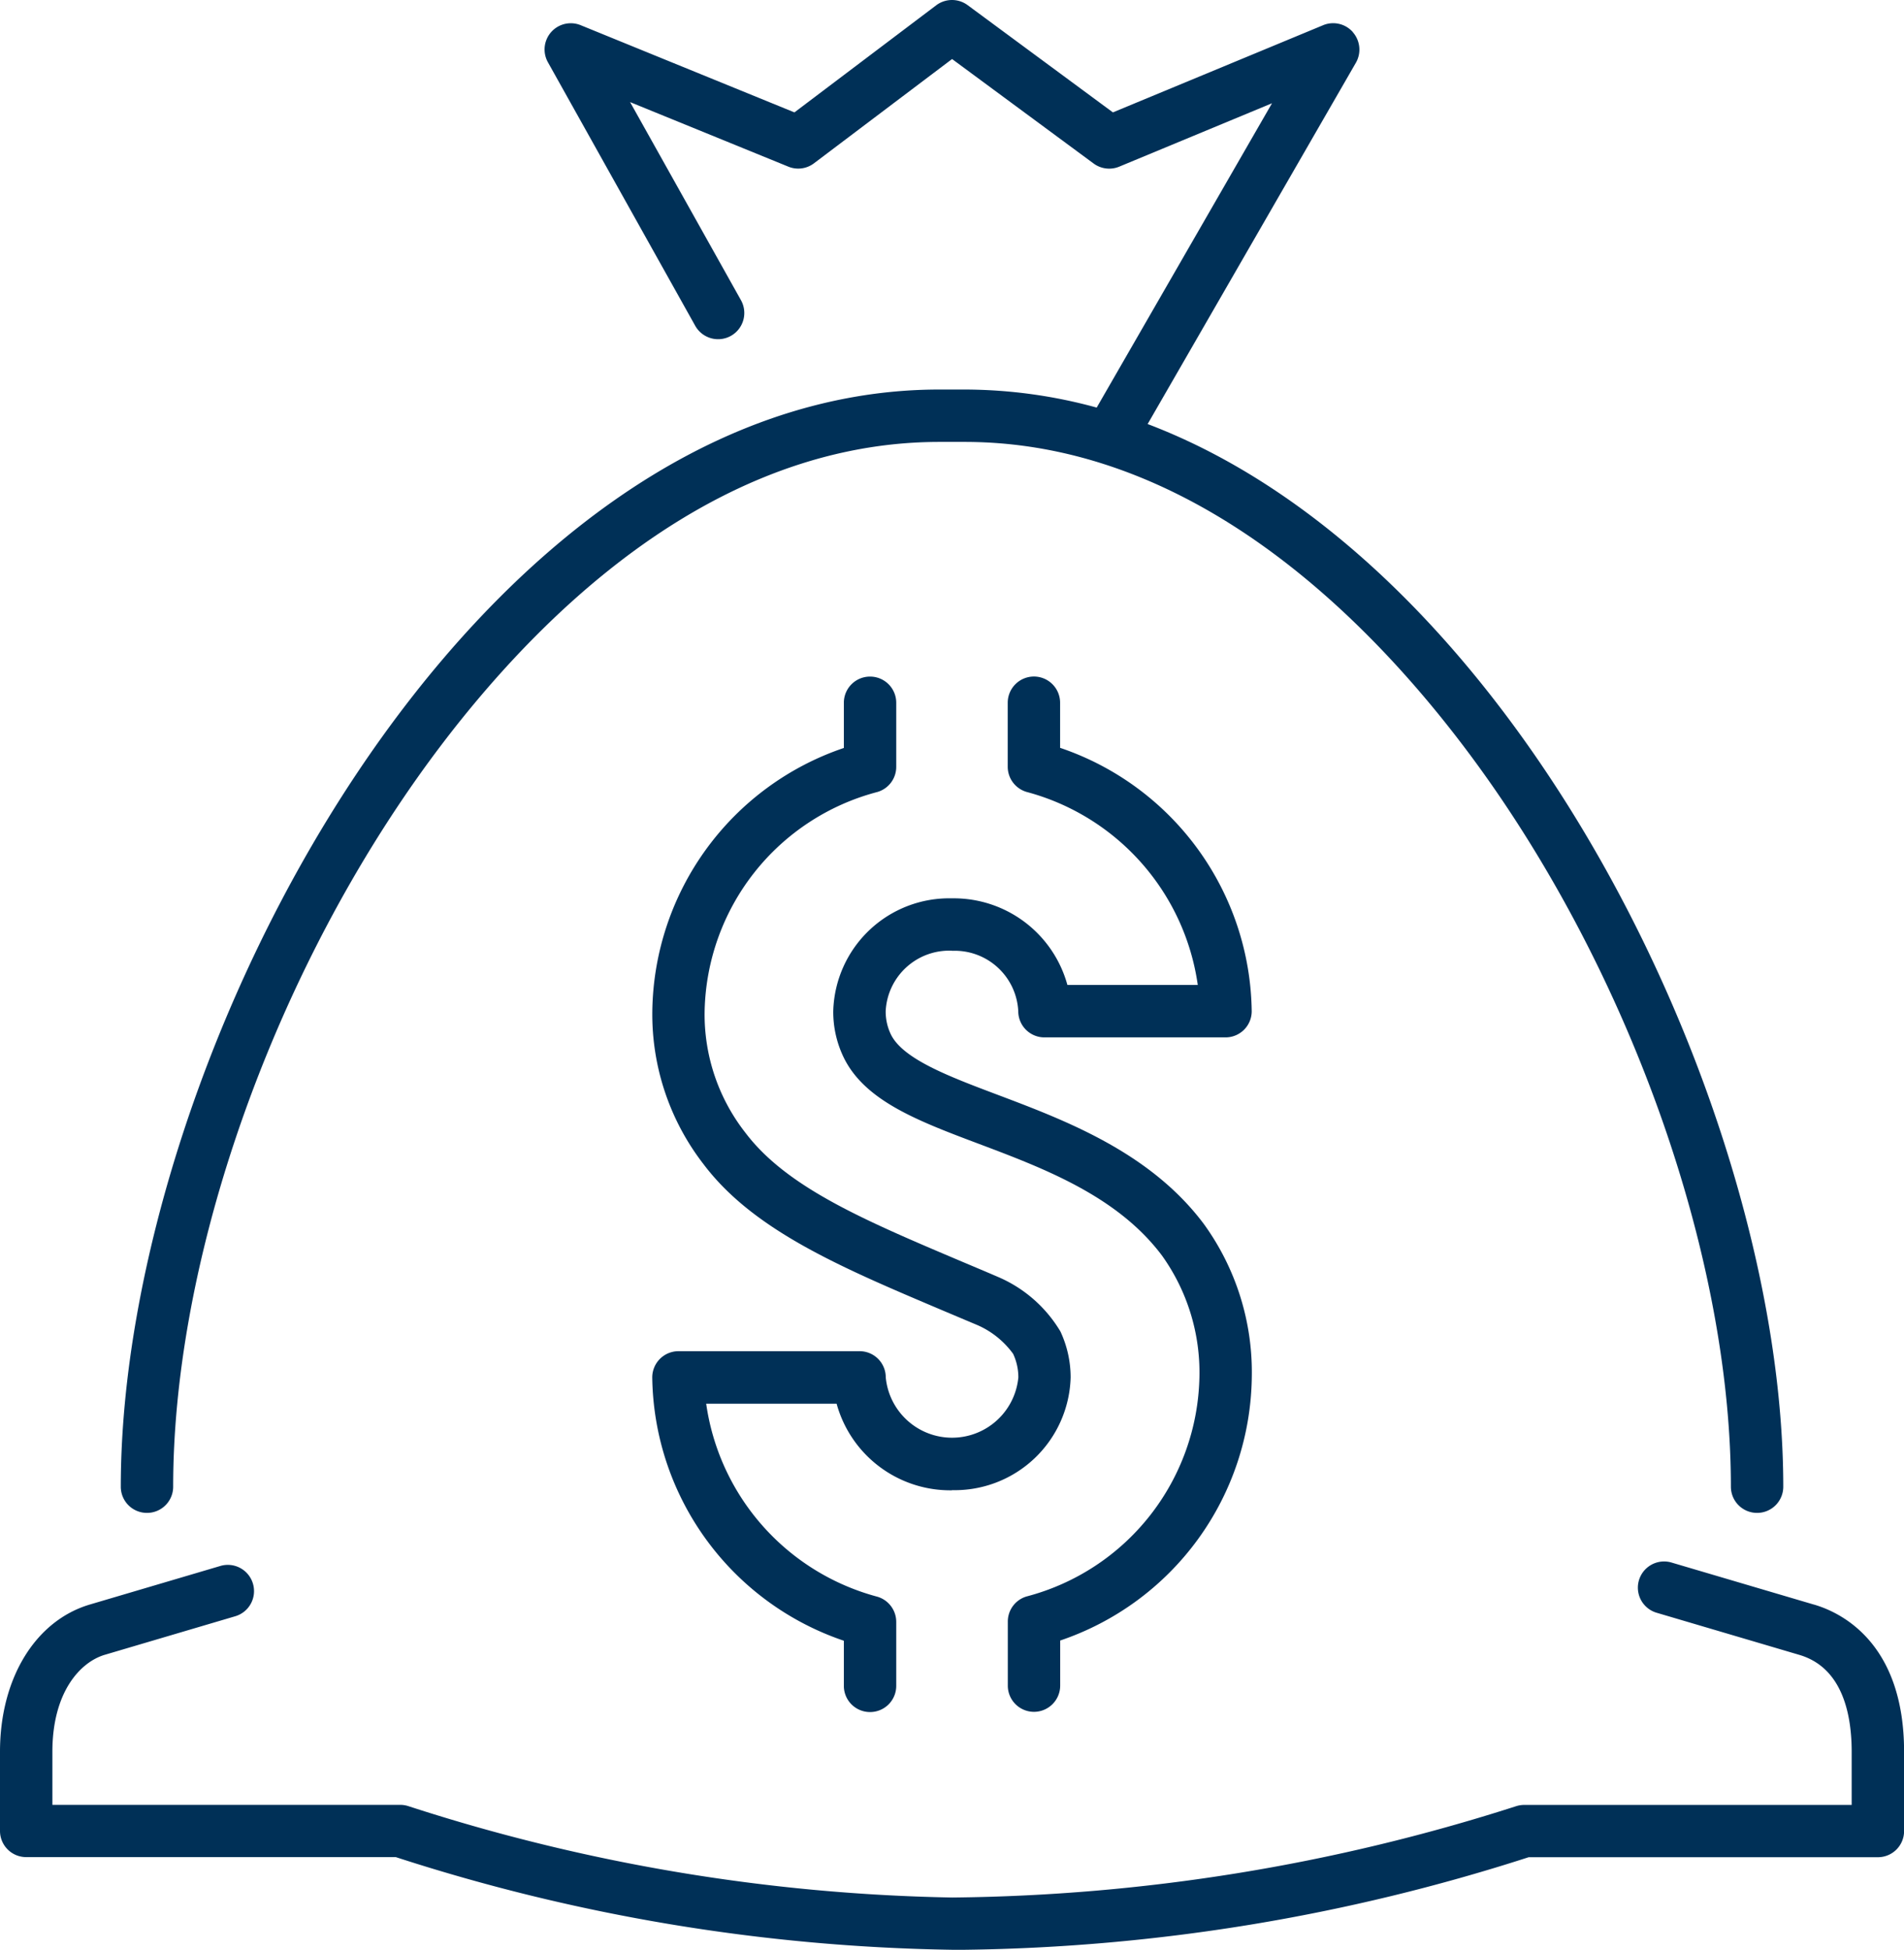 <?xml version="1.0" encoding="UTF-8"?>
<svg xmlns="http://www.w3.org/2000/svg" id="Group_811" width="87.971" height="90.078" viewBox="0 0 87.971 90.078">
  <path id="Path_7004" d="M-396.709-577.667l-6.623-1.955a1.212,1.212,0,0,0-1.482.858,1.209,1.209,0,0,0,.8,1.463l6.623,1.955c2,.592,2.415,2.762,2.415,4.483v2.447h-15.129a1.267,1.267,0,0,0-.4.067,87.842,87.842,0,0,1-26.026,4.211,86.246,86.246,0,0,1-25.1-4.211,1.245,1.245,0,0,0-.409-.07h-16.07v-2.447c0-2.781,1.3-4.149,2.415-4.483l6.026-1.78a1.21,1.21,0,0,0,.828-1.5,1.21,1.21,0,0,0-1.5-.828l-.016.005-6.026,1.78c-2.52.75-4.147,3.418-4.147,6.8v3.657a1.209,1.209,0,0,0,1.21,1.21h17.076a87.508,87.508,0,0,0,25.69,4.281h.613A88.283,88.283,0,0,0-409.9-566h16.135a1.209,1.209,0,0,0,1.21-1.21h0v-3.657c0-5.029-2.9-6.432-4.149-6.8" transform="translate(480.53 651.796)" fill="#003057"></path>
  <path id="Path_7005" d="M-402.853-846.414a1.211,1.211,0,0,0-1.374-.32l-9.713,4.028-6.715-4.956a1.214,1.214,0,0,0-1.449.008l-6.551,4.948-9.875-4.028a1.21,1.21,0,0,0-1.579.664,1.208,1.208,0,0,0,.065,1.049l6.806,12.174a1.212,1.212,0,0,0,1.648.465,1.212,1.212,0,0,0,.465-1.648h0l-5.123-9.151,7.312,2.982a1.206,1.206,0,0,0,1.186-.156l6.379-4.816,6.54,4.827a1.214,1.214,0,0,0,1.183.145l7.059-2.929-8.1,14.059a23.135,23.135,0,0,0-6.1-.834h-1.172c-21.578,0-37.818,30.748-37.818,50.685a1.208,1.208,0,0,0,1.21,1.21,1.209,1.209,0,0,0,1.21-1.21v0c0-9.883,4.028-22.005,10.517-31.643,4.179-6.212,12.967-16.622,24.883-16.622h1.172c11.916,0,20.7,10.412,24.883,16.622,6.486,9.635,10.517,21.761,10.517,31.643a1.209,1.209,0,0,0,1.21,1.21,1.209,1.209,0,0,0,1.21-1.21v0c0-17.235-12.139-42.548-29.368-49.091l9.627-16.7a1.22,1.22,0,0,0-.145-1.4" transform="translate(465.36 847.898)" fill="#003057"></path>
  <path id="Path_7006" d="M-354.628-694.086a5.358,5.358,0,0,0,5.483-5.209,5.022,5.022,0,0,0-.471-2.119,6.184,6.184,0,0,0-2.885-2.522c-.567-.245-1.127-.479-1.673-.71-4.52-1.915-8.089-3.426-10-5.954a8.856,8.856,0,0,1-1.882-5.612,10.693,10.693,0,0,1,7.984-10.127,1.208,1.208,0,0,0,.869-1.162v-2.958a1.208,1.208,0,0,0-1.21-1.21,1.208,1.208,0,0,0-1.21,1.21v2.087a13.018,13.018,0,0,0-8.85,12.166,11.308,11.308,0,0,0,2.375,7.073c2.3,3.044,6.328,4.749,10.988,6.723.543.229,1.1.465,1.659.7a4.03,4.03,0,0,1,1.648,1.326,2.544,2.544,0,0,1,.242,1.089,3.077,3.077,0,0,1-3.353,2.773,3.078,3.078,0,0,1-2.773-2.773,1.208,1.208,0,0,0-1.21-1.21h-8.369a1.212,1.212,0,0,0-1.21,1.21,13.026,13.026,0,0,0,8.853,12.166v2.084a1.208,1.208,0,0,0,1.21,1.21,1.208,1.208,0,0,0,1.21-1.21V-688a1.213,1.213,0,0,0-.869-1.162,10.8,10.8,0,0,1-7.912-8.917h6.026a5.446,5.446,0,0,0,5.335,4" transform="translate(398.612 762.925)" fill="#003057"></path>
  <path id="Path_7007" d="M-331.884-719.009a2.939,2.939,0,0,1,3.063,2.789,1.208,1.208,0,0,0,1.21,1.21h8.366a1.208,1.208,0,0,0,1.21-1.21,13.023,13.023,0,0,0-8.853-12.166v-2.084a1.21,1.21,0,0,0-1.21-1.21,1.212,1.212,0,0,0-1.21,1.21v2.958a1.213,1.213,0,0,0,.869,1.162,10.8,10.8,0,0,1,7.912,8.917h-6.024a5.443,5.443,0,0,0-5.335-4,5.358,5.358,0,0,0-5.483,5.209,4.832,4.832,0,0,0,.506,2.189c.995,1.974,3.423,2.891,6.239,3.95,2.993,1.129,6.384,2.407,8.444,5.155a9.279,9.279,0,0,1,1.729,5.62,10.7,10.7,0,0,1-7.984,10.127,1.208,1.208,0,0,0-.869,1.162v2.958a1.21,1.21,0,0,0,1.21,1.21,1.212,1.212,0,0,0,1.21-1.21v-2.084a13.019,13.019,0,0,0,8.853-12.166,11.673,11.673,0,0,0-2.211-7.07c-2.479-3.316-6.387-4.787-9.528-5.973-2.24-.844-4.359-1.643-4.929-2.775a2.426,2.426,0,0,1-.247-1.1,2.94,2.94,0,0,1,3.063-2.783" transform="translate(375.868 762.933)" fill="#003057"></path>
</svg>
